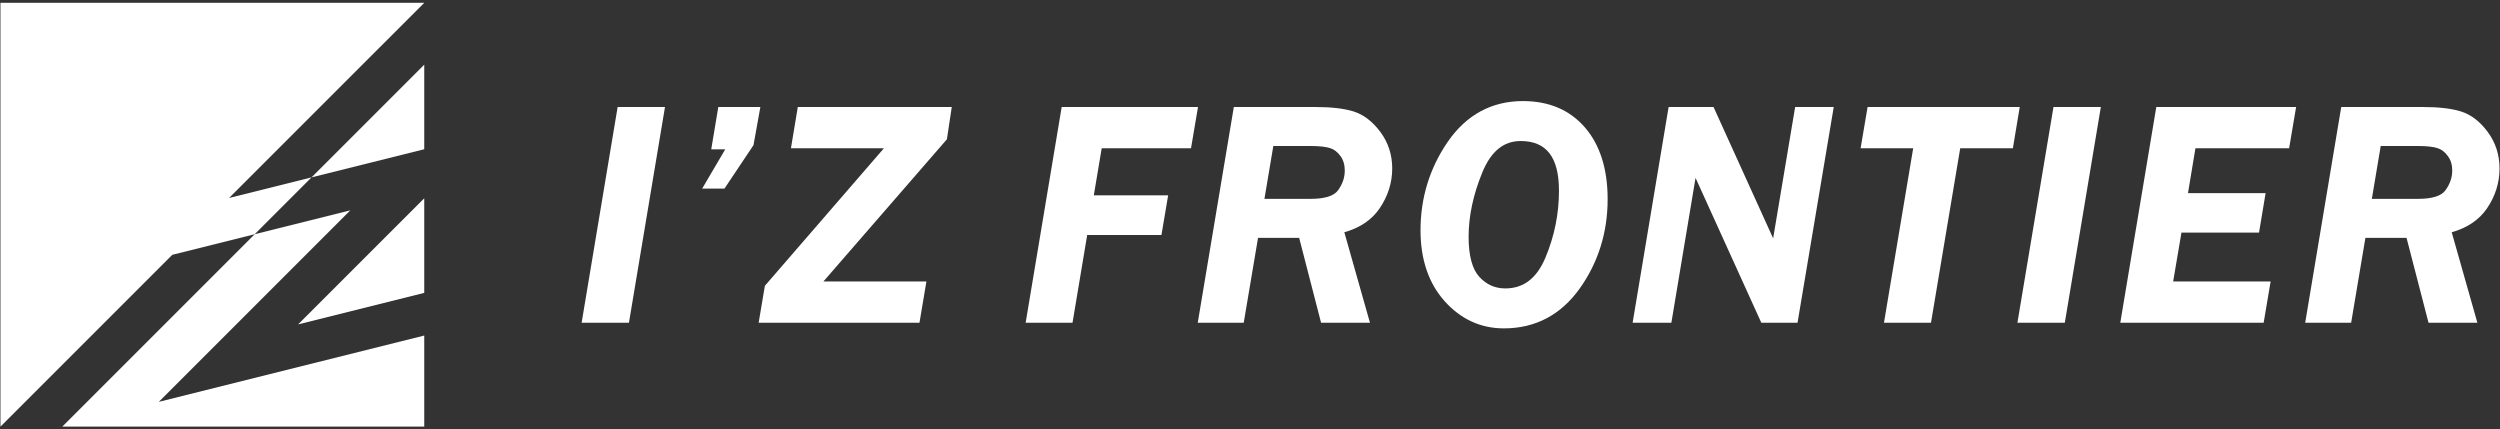 <?xml version="1.0" encoding="utf-8"?>
<!-- Generator: Adobe Illustrator 16.0.0, SVG Export Plug-In . SVG Version: 6.00 Build 0)  -->
<!DOCTYPE svg PUBLIC "-//W3C//DTD SVG 1.0//EN" "http://www.w3.org/TR/2001/REC-SVG-20010904/DTD/svg10.dtd">
<svg version="1.0" id="レイヤー_1" xmlns="http://www.w3.org/2000/svg" xmlns:xlink="http://www.w3.org/1999/xlink" x="0px"
	 y="0px" width="326px" height="56px" viewBox="0 0 326 56" enable-background="new 0 0 326 56" xml:space="preserve">
<rect x="0" y="0" width="326" height="56" fill="#333333" stroke="none"/>
<g>
	<defs>
		<rect id="SVGID_1_" width="326" height="56"/>
	</defs>
	<clipPath id="SVGID_2_">
		<use xlink:href="#SVGID_1_"  overflow="visible"/>
	</clipPath>
	<g clip-path="url(#SVGID_2_)">
		<g>
			<polygon fill="#FFFFFF" points="75.844,42.088 82.014,42.088 86.715,13.954 80.54,13.954 			"/>
			<polygon fill="#FFFFFF" points="93.667,13.954 92.745,19.476 94.569,19.476 91.56,24.596 94.466,24.596 98.256,18.926 
				99.152,13.954 			"/>
			<polygon fill="#FFFFFF" points="103.138,19.338 115.259,19.338 99.835,37.159 99.738,37.276 98.927,42.088 119.899,42.088 
				120.806,36.699 107.376,36.699 123.477,18.161 124.11,13.954 104.033,13.954 			"/>
			<polygon fill="#FFFFFF" points="155.308,19.338 156.219,13.954 138.444,13.954 133.744,42.088 139.856,42.088 141.769,30.646 
				151.451,30.646 152.326,25.475 142.632,25.475 143.661,19.338 			"/>
			<path fill="#FFFFFF" d="M176.534,14.543c-1.24-0.393-2.92-0.589-4.998-0.589h-10.645l-4.705,28.134h5.996l1.866-11.07h5.362
				l2.859,11.07h6.375L175.3,30.287c2.018-0.567,3.561-1.601,4.58-3.084c1.102-1.601,1.666-3.365,1.666-5.242
				c0-1.765-0.514-3.355-1.529-4.732C179.003,15.861,177.831,14.956,176.534,14.543z M166.041,19.037h4.825
				c1.162,0,2.043,0.1,2.607,0.285c0.508,0.165,0.939,0.497,1.324,1.029c0.379,0.519,0.562,1.138,0.562,1.891
				c0,0.896-0.279,1.732-0.865,2.555c-0.535,0.758-1.738,1.134-3.592,1.134h-6.019L166.041,19.037z"/>
			<path fill="#FFFFFF" d="M198.595,13.18c-4.068,0-7.361,1.781-9.787,5.279c-2.371,3.433-3.572,7.328-3.572,11.567
				c0,3.811,1.061,6.922,3.145,9.248c2.113,2.354,4.705,3.546,7.725,3.546c4.104,0,7.418-1.75,9.885-5.194
				c2.414-3.386,3.646-7.308,3.646-11.653c0-3.916-0.988-7.055-2.938-9.326C204.722,14.346,201.997,13.18,198.595,13.18z
				 M196.286,37.61c-1.334,0-2.434-0.488-3.369-1.494c-0.934-1.008-1.412-2.767-1.412-5.241c0-2.676,0.6-5.502,1.789-8.389
				c1.131-2.755,2.771-4.097,5.004-4.097c3.371,0,4.992,2.125,4.992,6.497c0,3.004-0.6,5.945-1.783,8.75
				C200.368,36.312,198.663,37.61,196.286,37.61z"/>
			<polygon fill="#FFFFFF" points="231.218,31.081 223.444,13.954 217.587,13.954 212.894,42.088 217.946,42.088 221.099,23.195 
				229.677,42.088 234.397,42.088 239.12,13.954 234.087,13.954 			"/>
			<polygon fill="#FFFFFF" points="243.534,13.954 242.622,19.338 249.479,19.338 245.669,42.088 251.8,42.088 255.612,19.338 
				262.479,19.338 263.374,13.954 			"/>
			<polygon fill="#FFFFFF" points="263.071,42.088 269.251,42.088 273.95,13.954 267.774,13.954 			"/>
			<polygon fill="#FFFFFF" points="276.485,42.088 295.181,42.088 296.089,36.699 283.38,36.699 284.462,30.329 294.577,30.329 
				295.435,25.184 285.313,25.184 286.284,19.338 298.501,19.338 299.413,13.954 281.181,13.954 			"/>
			<path fill="#FFFFFF" d="M320.94,14.543c-1.24-0.393-2.916-0.589-4.99-0.589h-10.652l-4.701,28.134h5.992l1.861-11.07h5.363
				l2.869,11.07h6.369l-3.348-11.801c2.018-0.567,3.553-1.601,4.58-3.084c1.105-1.601,1.656-3.365,1.656-5.242
				c0-1.765-0.508-3.355-1.523-4.732C323.411,15.861,322.241,14.956,320.94,14.543z M310.444,19.037h4.822
				c1.176,0,2.051,0.1,2.602,0.285c0.51,0.165,0.951,0.497,1.33,1.029c0.387,0.519,0.574,1.138,0.574,1.891
				c0,0.896-0.287,1.732-0.875,2.555c-0.529,0.758-1.74,1.134-3.59,1.134h-6.018L310.444,19.037z"/>
		</g>
		<g>
			<polygon fill="#FFFFFF" points="29.873,25.816 55.321,0.369 34.596,0.369 0.06,0.369 0.06,55.631 0.06,55.631 22.461,33.229 
				33.214,30.541 40.626,23.129 			"/>
			<polygon fill="#FFFFFF" points="55.321,38.191 55.321,25.857 38.873,42.302 			"/>
			<polygon fill="#FFFFFF" points="55.321,8.436 40.626,23.129 55.321,19.461 			"/>
			<polygon fill="#FFFFFF" points="20.71,52.401 45.682,27.428 33.214,30.541 8.123,55.631 34.596,55.631 55.321,55.631 
				55.321,43.755 			"/>
		</g>
	</g>
</g>
</svg>
